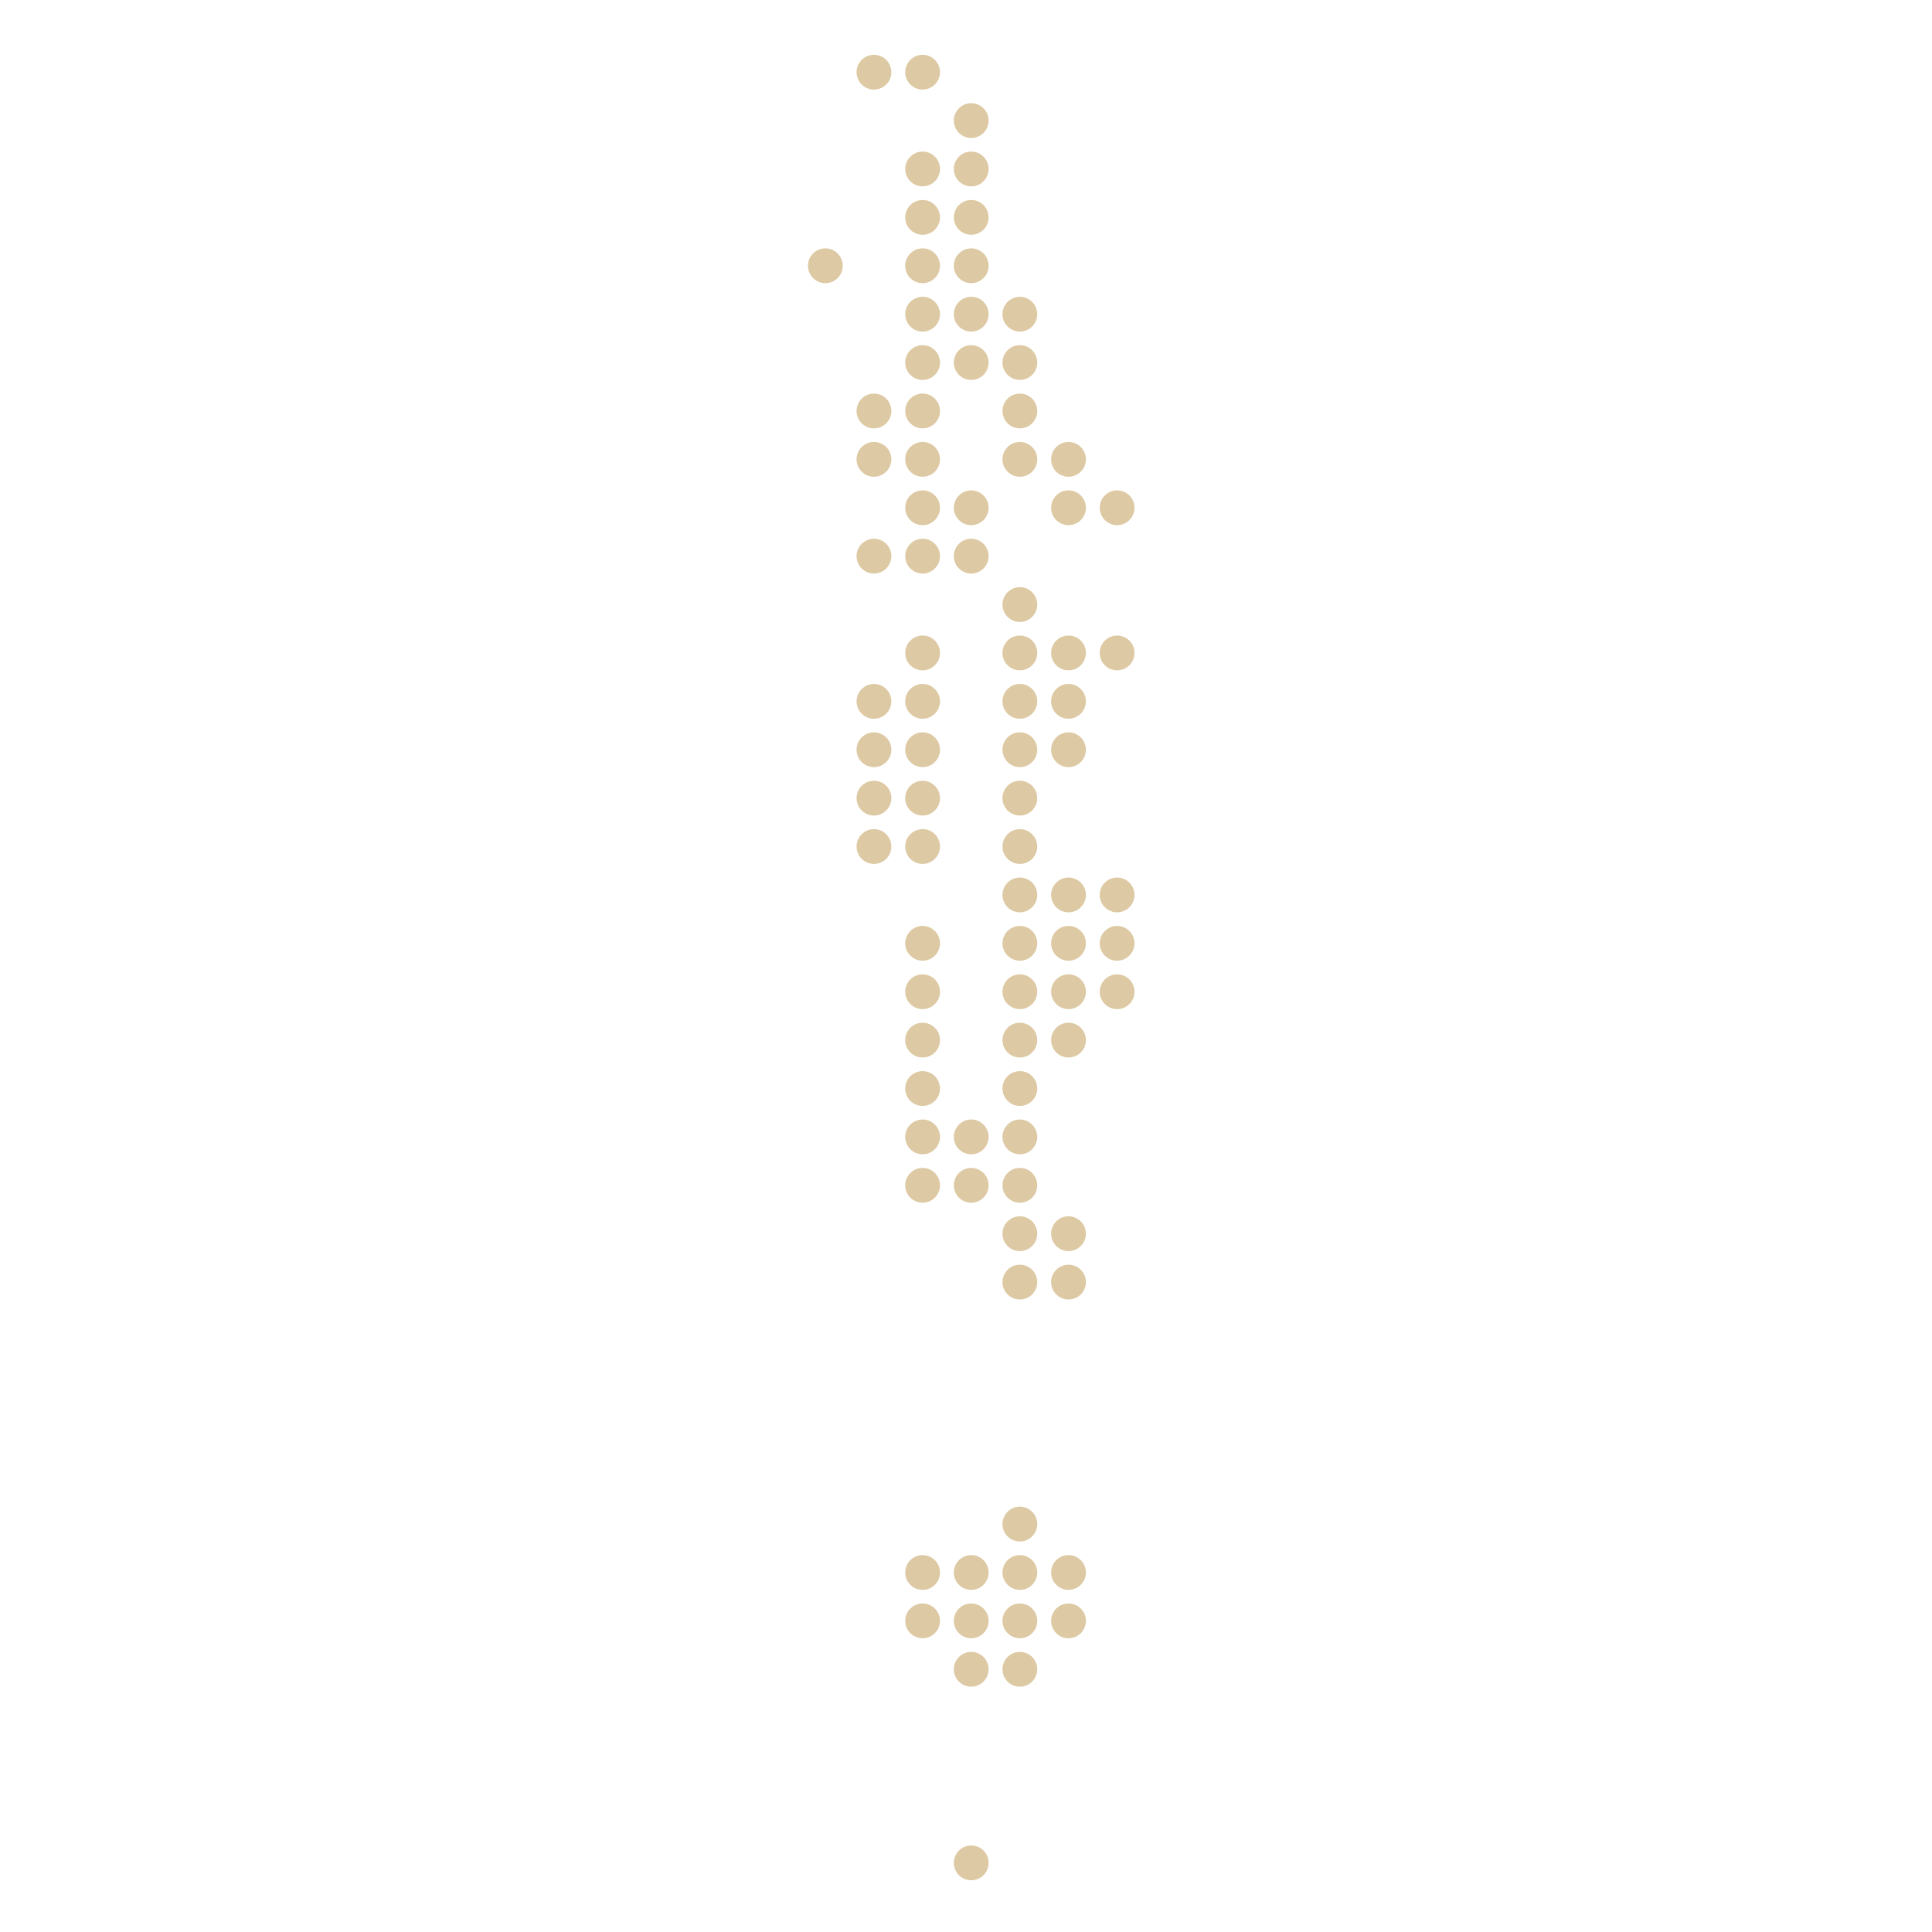 <?xml version="1.0" encoding="UTF-8"?> <svg xmlns="http://www.w3.org/2000/svg" id="Capa_1" data-name="Capa 1" viewBox="0 0 500 500"><defs><style> .cls-1 { fill: #ddc9a3; stroke-width: 0px; } </style></defs><circle class="cls-1" cx="251.35" cy="482.11" r="4.5"></circle><circle class="cls-1" cx="263.94" cy="432.01" r="4.5"></circle><circle class="cls-1" cx="251.35" cy="432.01" r="4.5"></circle><circle class="cls-1" cx="276.53" cy="419.48" r="4.5"></circle><circle class="cls-1" cx="263.94" cy="419.48" r="4.5"></circle><circle class="cls-1" cx="251.35" cy="419.48" r="4.5"></circle><circle class="cls-1" cx="238.77" cy="419.48" r="4.5"></circle><circle class="cls-1" cx="276.53" cy="406.96" r="4.5"></circle><circle class="cls-1" cx="263.94" cy="406.96" r="4.5"></circle><circle class="cls-1" cx="251.35" cy="406.96" r="4.5"></circle><circle class="cls-1" cx="238.77" cy="406.96" r="4.5"></circle><circle class="cls-1" cx="263.94" cy="394.43" r="4.5"></circle><circle class="cls-1" cx="276.53" cy="331.81" r="4.5"></circle><circle class="cls-1" cx="263.94" cy="331.81" r="4.5"></circle><circle class="cls-1" cx="276.53" cy="319.28" r="4.5"></circle><circle class="cls-1" cx="263.94" cy="319.28" r="4.5"></circle><circle class="cls-1" cx="263.94" cy="306.76" r="4.5"></circle><circle class="cls-1" cx="251.35" cy="306.76" r="4.5"></circle><circle class="cls-1" cx="238.77" cy="306.76" r="4.5"></circle><circle class="cls-1" cx="263.94" cy="294.23" r="4.5"></circle><circle class="cls-1" cx="251.35" cy="294.23" r="4.5"></circle><circle class="cls-1" cx="238.77" cy="294.23" r="4.5"></circle><circle class="cls-1" cx="263.94" cy="281.71" r="4.5"></circle><circle class="cls-1" cx="238.77" cy="281.71" r="4.5"></circle><circle class="cls-1" cx="276.53" cy="269.18" r="4.5"></circle><circle class="cls-1" cx="263.94" cy="269.18" r="4.5"></circle><circle class="cls-1" cx="238.77" cy="269.18" r="4.5"></circle><circle class="cls-1" cx="289.11" cy="256.66" r="4.5"></circle><circle class="cls-1" cx="276.53" cy="256.66" r="4.5"></circle><circle class="cls-1" cx="263.94" cy="256.66" r="4.5"></circle><circle class="cls-1" cx="238.77" cy="256.66" r="4.5"></circle><circle class="cls-1" cx="289.11" cy="244.13" r="4.5"></circle><circle class="cls-1" cx="276.53" cy="244.13" r="4.5"></circle><circle class="cls-1" cx="263.94" cy="244.13" r="4.5"></circle><circle class="cls-1" cx="238.77" cy="244.13" r="4.5"></circle><circle class="cls-1" cx="289.11" cy="231.61" r="4.5"></circle><circle class="cls-1" cx="276.53" cy="231.61" r="4.5"></circle><circle class="cls-1" cx="263.94" cy="231.61" r="4.5"></circle><circle class="cls-1" cx="263.94" cy="219.08" r="4.5"></circle><circle class="cls-1" cx="238.77" cy="219.08" r="4.5"></circle><circle class="cls-1" cx="226.18" cy="219.08" r="4.5"></circle><circle class="cls-1" cx="263.94" cy="206.56" r="4.5"></circle><circle class="cls-1" cx="238.77" cy="206.56" r="4.5"></circle><circle class="cls-1" cx="226.18" cy="206.56" r="4.5"></circle><circle class="cls-1" cx="276.53" cy="194.03" r="4.5"></circle><circle class="cls-1" cx="263.94" cy="194.03" r="4.5"></circle><circle class="cls-1" cx="238.77" cy="194.03" r="4.5"></circle><circle class="cls-1" cx="226.18" cy="194.03" r="4.5"></circle><circle class="cls-1" cx="276.53" cy="181.51" r="4.5"></circle><circle class="cls-1" cx="263.94" cy="181.51" r="4.5"></circle><circle class="cls-1" cx="238.77" cy="181.51" r="4.5"></circle><circle class="cls-1" cx="226.18" cy="181.51" r="4.5"></circle><circle class="cls-1" cx="289.11" cy="168.98" r="4.5"></circle><circle class="cls-1" cx="276.53" cy="168.98" r="4.5"></circle><circle class="cls-1" cx="263.94" cy="168.98" r="4.5"></circle><circle class="cls-1" cx="238.77" cy="168.98" r="4.5"></circle><circle class="cls-1" cx="263.94" cy="156.46" r="4.5"></circle><circle class="cls-1" cx="251.35" cy="143.93" r="4.5"></circle><circle class="cls-1" cx="238.77" cy="143.93" r="4.5"></circle><circle class="cls-1" cx="226.18" cy="143.93" r="4.5"></circle><circle class="cls-1" cx="289.11" cy="131.41" r="4.5"></circle><circle class="cls-1" cx="276.53" cy="131.41" r="4.5"></circle><circle class="cls-1" cx="251.35" cy="131.41" r="4.5"></circle><circle class="cls-1" cx="238.77" cy="131.41" r="4.5"></circle><circle class="cls-1" cx="276.53" cy="118.88" r="4.5"></circle><circle class="cls-1" cx="263.94" cy="118.88" r="4.5"></circle><circle class="cls-1" cx="238.77" cy="118.88" r="4.5"></circle><circle class="cls-1" cx="226.18" cy="118.88" r="4.5"></circle><circle class="cls-1" cx="263.94" cy="106.36" r="4.5"></circle><circle class="cls-1" cx="238.77" cy="106.36" r="4.5"></circle><circle class="cls-1" cx="226.18" cy="106.36" r="4.5"></circle><circle class="cls-1" cx="263.94" cy="93.83" r="4.5"></circle><circle class="cls-1" cx="251.35" cy="93.83" r="4.5"></circle><circle class="cls-1" cx="238.77" cy="93.83" r="4.5"></circle><circle class="cls-1" cx="263.94" cy="81.31" r="4.5"></circle><circle class="cls-1" cx="251.35" cy="81.31" r="4.5"></circle><circle class="cls-1" cx="238.77" cy="81.31" r="4.5"></circle><circle class="cls-1" cx="251.35" cy="68.78" r="4.5"></circle><circle class="cls-1" cx="238.77" cy="68.78" r="4.5"></circle><circle class="cls-1" cx="213.6" cy="68.78" r="4.5"></circle><circle class="cls-1" cx="251.35" cy="56.26" r="4.5"></circle><circle class="cls-1" cx="238.77" cy="56.26" r="4.5"></circle><circle class="cls-1" cx="251.35" cy="43.73" r="4.5"></circle><circle class="cls-1" cx="238.77" cy="43.73" r="4.5"></circle><circle class="cls-1" cx="251.35" cy="31.21" r="4.5"></circle><circle class="cls-1" cx="238.77" cy="18.68" r="4.5"></circle><circle class="cls-1" cx="226.18" cy="18.68" r="4.5"></circle></svg> 